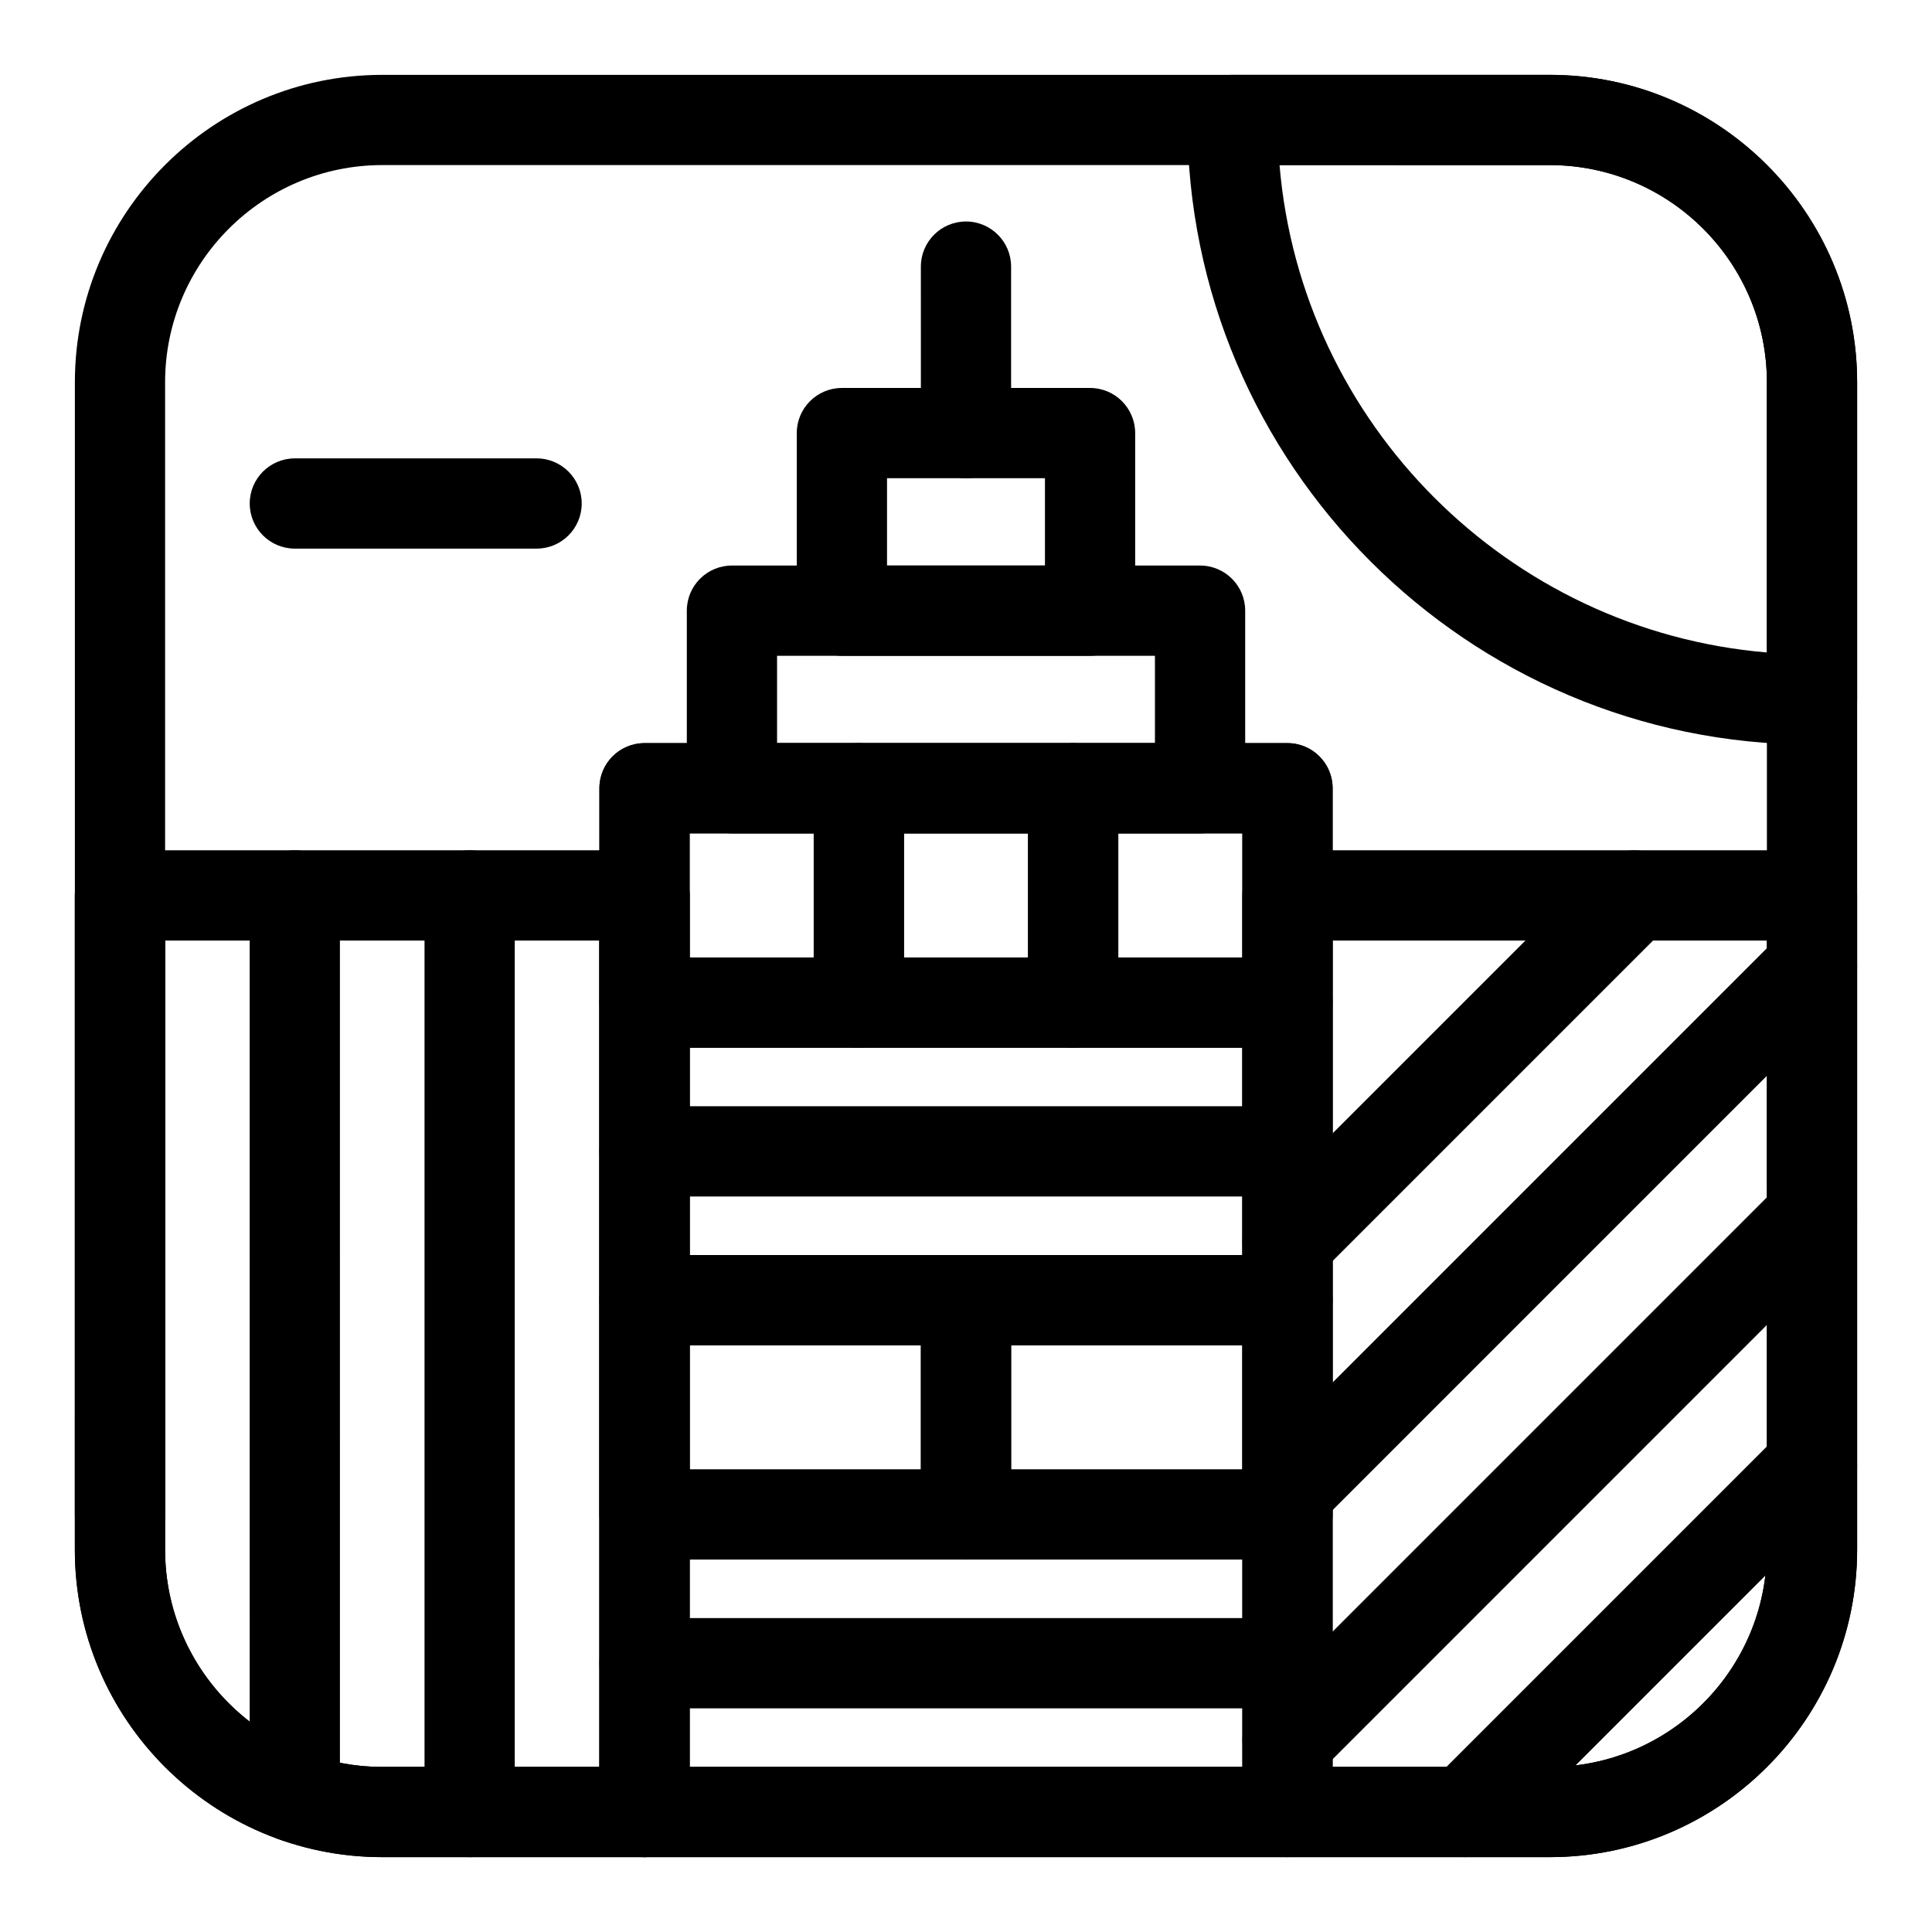 <?xml version="1.0" encoding="UTF-8"?>
<!-- The Best Svg Icon site in the world: iconSvg.co, Visit us! https://iconsvg.co -->
<svg fill="#000000" width="800px" height="800px" version="1.1" viewBox="144 144 512 512" xmlns="http://www.w3.org/2000/svg">
 <g>
  <path d="m554.7 636.16h-309.4c-44.918 0-81.461-36.543-81.461-81.461l0.004-309.4c0-44.918 36.543-81.461 81.461-81.461h309.4c44.918 0 81.461 36.543 81.461 81.461v309.4c0 44.918-36.543 81.465-81.461 81.465zm-309.4-448.41c-31.73 0-57.547 25.816-57.547 57.547v309.4c0 31.73 25.816 57.547 57.547 57.547h309.4c31.73 0 57.547-25.816 57.547-57.547v-309.4c0-31.73-25.816-57.547-57.547-57.547z"/>
  <path d="m485.2 636.16h-170.39c-6.602 0-11.957-5.356-11.957-11.957v-271.31c0-6.602 5.356-11.957 11.957-11.957h170.39c6.602 0 11.957 5.356 11.957 11.957v271.3c0 6.606-5.356 11.961-11.957 11.961zm-158.44-23.918h146.48v-247.39h-146.48z"/>
  <path d="m462.03 364.85h-124.06c-6.602 0-11.957-5.356-11.957-11.957v-47.062c0-6.602 5.356-11.957 11.957-11.957h124.06c6.602 0 11.957 5.356 11.957 11.957v47.062c0 6.606-5.352 11.957-11.957 11.957zm-112.1-23.914h100.14v-23.148h-100.14z"/>
  <path d="m432.88 317.79h-65.766c-6.602 0-11.957-5.356-11.957-11.957l-0.004-47.062c0-6.602 5.356-11.957 11.957-11.957h65.766c6.602 0 11.957 5.356 11.957 11.957v47.062c0.004 6.606-5.352 11.957-11.953 11.957zm-53.809-23.914h41.852v-23.145h-41.852z"/>
  <path d="m400 270.73c-6.602 0-11.957-5.356-11.957-11.957l-0.004-44.117c0-6.602 5.356-11.957 11.957-11.957 6.602 0 11.957 5.356 11.957 11.957v44.113c0.004 6.606-5.352 11.961-11.953 11.961z"/>
  <path d="m371.6 421.65h-56.797c-6.602 0-11.957-5.356-11.957-11.957v-56.797c0-6.602 5.356-11.957 11.957-11.957h56.797c6.602 0 11.957 5.356 11.957 11.957v56.797c0.004 6.602-5.352 11.957-11.957 11.957zm-44.84-23.918h32.883v-32.883h-32.883z"/>
  <path d="m428.4 421.65h-56.797c-6.602 0-11.957-5.356-11.957-11.957v-56.797c0-6.602 5.356-11.957 11.957-11.957h56.797c6.602 0 11.957 5.356 11.957 11.957v56.797c0 6.602-5.356 11.957-11.957 11.957zm-44.84-23.918h32.883v-32.883h-32.883z"/>
  <path d="m485.2 421.65h-56.797c-6.602 0-11.957-5.356-11.957-11.957v-56.797c0-6.602 5.356-11.957 11.957-11.957h56.797c6.602 0 11.957 5.356 11.957 11.957v56.797c0 6.602-5.356 11.957-11.957 11.957zm-44.84-23.918h32.883v-32.883h-32.883z"/>
  <path d="m400 557.3h-85.195c-6.602 0-11.957-5.356-11.957-11.957v-56.797c0-6.602 5.356-11.957 11.957-11.957h85.195c6.602 0 11.957 5.356 11.957 11.957v56.797c0 6.606-5.356 11.957-11.957 11.957zm-73.242-23.914h61.281v-32.883h-61.281z"/>
  <path d="m485.2 557.3h-85.195c-6.602 0-11.957-5.356-11.957-11.957v-56.797c0-6.602 5.356-11.957 11.957-11.957h85.195c6.602 0 11.957 5.356 11.957 11.957v56.797c0 6.606-5.356 11.957-11.957 11.957zm-73.238-23.914h61.281v-32.883h-61.281z"/>
  <path d="m485.2 500.51h-170.39c-6.602 0-11.957-5.356-11.957-11.957v-78.855c0-6.602 5.356-11.957 11.957-11.957h170.39c6.602 0 11.957 5.356 11.957 11.957v78.855c0 6.602-5.356 11.957-11.957 11.957zm-158.44-23.914h146.48v-54.941h-146.48z"/>
  <path d="m485.2 461.08h-170.39c-6.602 0-11.957-5.356-11.957-11.957 0-6.602 5.356-11.957 11.957-11.957h170.39c6.602 0 11.957 5.356 11.957 11.957 0 6.606-5.356 11.957-11.957 11.957z"/>
  <path d="m485.2 596.73h-170.39c-6.602 0-11.957-5.356-11.957-11.957 0-6.602 5.356-11.957 11.957-11.957h170.39c6.602 0 11.957 5.356 11.957 11.957 0 6.602-5.356 11.957-11.957 11.957z"/>
  <path d="m554.7 636.16h-69.504c-6.602 0-11.957-5.356-11.957-11.957v-242.91c0-6.602 5.356-11.957 11.957-11.957h139c6.602 0 11.957 5.356 11.957 11.957v173.4c0.004 44.918-36.539 81.465-81.457 81.465zm-57.547-23.918h57.547c31.73 0 57.547-25.816 57.547-57.547l-0.004-161.44h-115.09z"/>
  <path d="m314.8 636.16h-69.504c-44.918 0-81.461-36.543-81.461-81.461l0.004-173.41c0-6.602 5.356-11.957 11.957-11.957h139c6.602 0 11.957 5.356 11.957 11.957v242.91c0 6.606-5.352 11.961-11.957 11.961zm-127.05-242.91v161.45c0 31.73 25.816 57.547 57.547 57.547h57.547v-218.99z"/>
  <path d="m175.8 557.3c-6.602 0-11.957-5.356-11.957-11.957v-164.05c0-6.602 5.356-11.957 11.957-11.957s11.957 5.356 11.957 11.957v164.05c0 6.606-5.356 11.957-11.957 11.957z"/>
  <path d="m222.13 632.19c-6.602 0-11.957-5.356-11.957-11.957l-0.004-238.94c0-6.602 5.356-11.957 11.957-11.957 6.602 0 11.957 5.356 11.957 11.957l0.004 238.94c0 6.602-5.356 11.957-11.957 11.957z"/>
  <path d="m268.46 636.16c-6.602 0-11.957-5.356-11.957-11.957v-242.91c0-6.602 5.356-11.957 11.957-11.957 6.602 0 11.957 5.356 11.957 11.957v242.91c0 6.606-5.352 11.961-11.957 11.961z"/>
  <path d="m314.8 636.16c-6.602 0-11.957-5.356-11.957-11.957v-242.91c0-6.602 5.356-11.957 11.957-11.957 6.602 0 11.957 5.356 11.957 11.957v242.91c0 6.606-5.352 11.961-11.957 11.961z"/>
  <path d="m485.2 485.18c-3.062 0-6.121-1.168-8.457-3.504-4.668-4.668-4.668-12.242 0-16.91l91.922-91.922c4.672-4.672 12.242-4.672 16.91 0 4.668 4.668 4.668 12.242 0 16.91l-91.922 91.922c-2.332 2.336-5.391 3.504-8.453 3.504z"/>
  <path d="m485.2 551.2c-3.062 0-6.121-1.168-8.457-3.504-4.668-4.668-4.668-12.242 0-16.91l139-139c4.672-4.672 12.242-4.672 16.91 0 4.668 4.668 4.668 12.242 0 16.91l-139 139c-2.332 2.336-5.391 3.504-8.453 3.504z"/>
  <path d="m485.2 617.22c-3.062 0-6.121-1.168-8.457-3.504-4.668-4.668-4.668-12.242 0-16.91l139-139c4.672-4.672 12.242-4.672 16.91 0 4.668 4.668 4.668 12.242 0 16.91l-139 139c-2.332 2.336-5.391 3.504-8.453 3.504z"/>
  <path d="m532.28 636.16c-3.062 0-6.121-1.168-8.457-3.504-4.668-4.668-4.668-12.242 0-16.91l91.922-91.922c4.672-4.672 12.242-4.672 16.91 0 4.668 4.668 4.668 12.242 0 16.91l-91.922 91.922c-2.332 2.336-5.391 3.504-8.453 3.504z"/>
  <path d="m624.2 341.32c-91.273 0-165.53-74.254-165.53-165.53 0-6.602 5.356-11.957 11.957-11.957h84.066c44.918 0 81.461 36.543 81.461 81.461v84.066c0.004 6.602-5.352 11.957-11.957 11.957zm-141.11-153.57c5.762 68.57 60.586 123.39 129.15 129.16v-71.609c0-31.73-25.816-57.547-57.547-57.547z"/>
  <path d="m286.2 289.39h-64.062c-6.602 0-11.957-5.356-11.957-11.957 0-6.602 5.356-11.957 11.957-11.957h64.066c6.602 0 11.957 5.356 11.957 11.957-0.004 6.606-5.356 11.957-11.961 11.957z"/>
 </g>
</svg>
